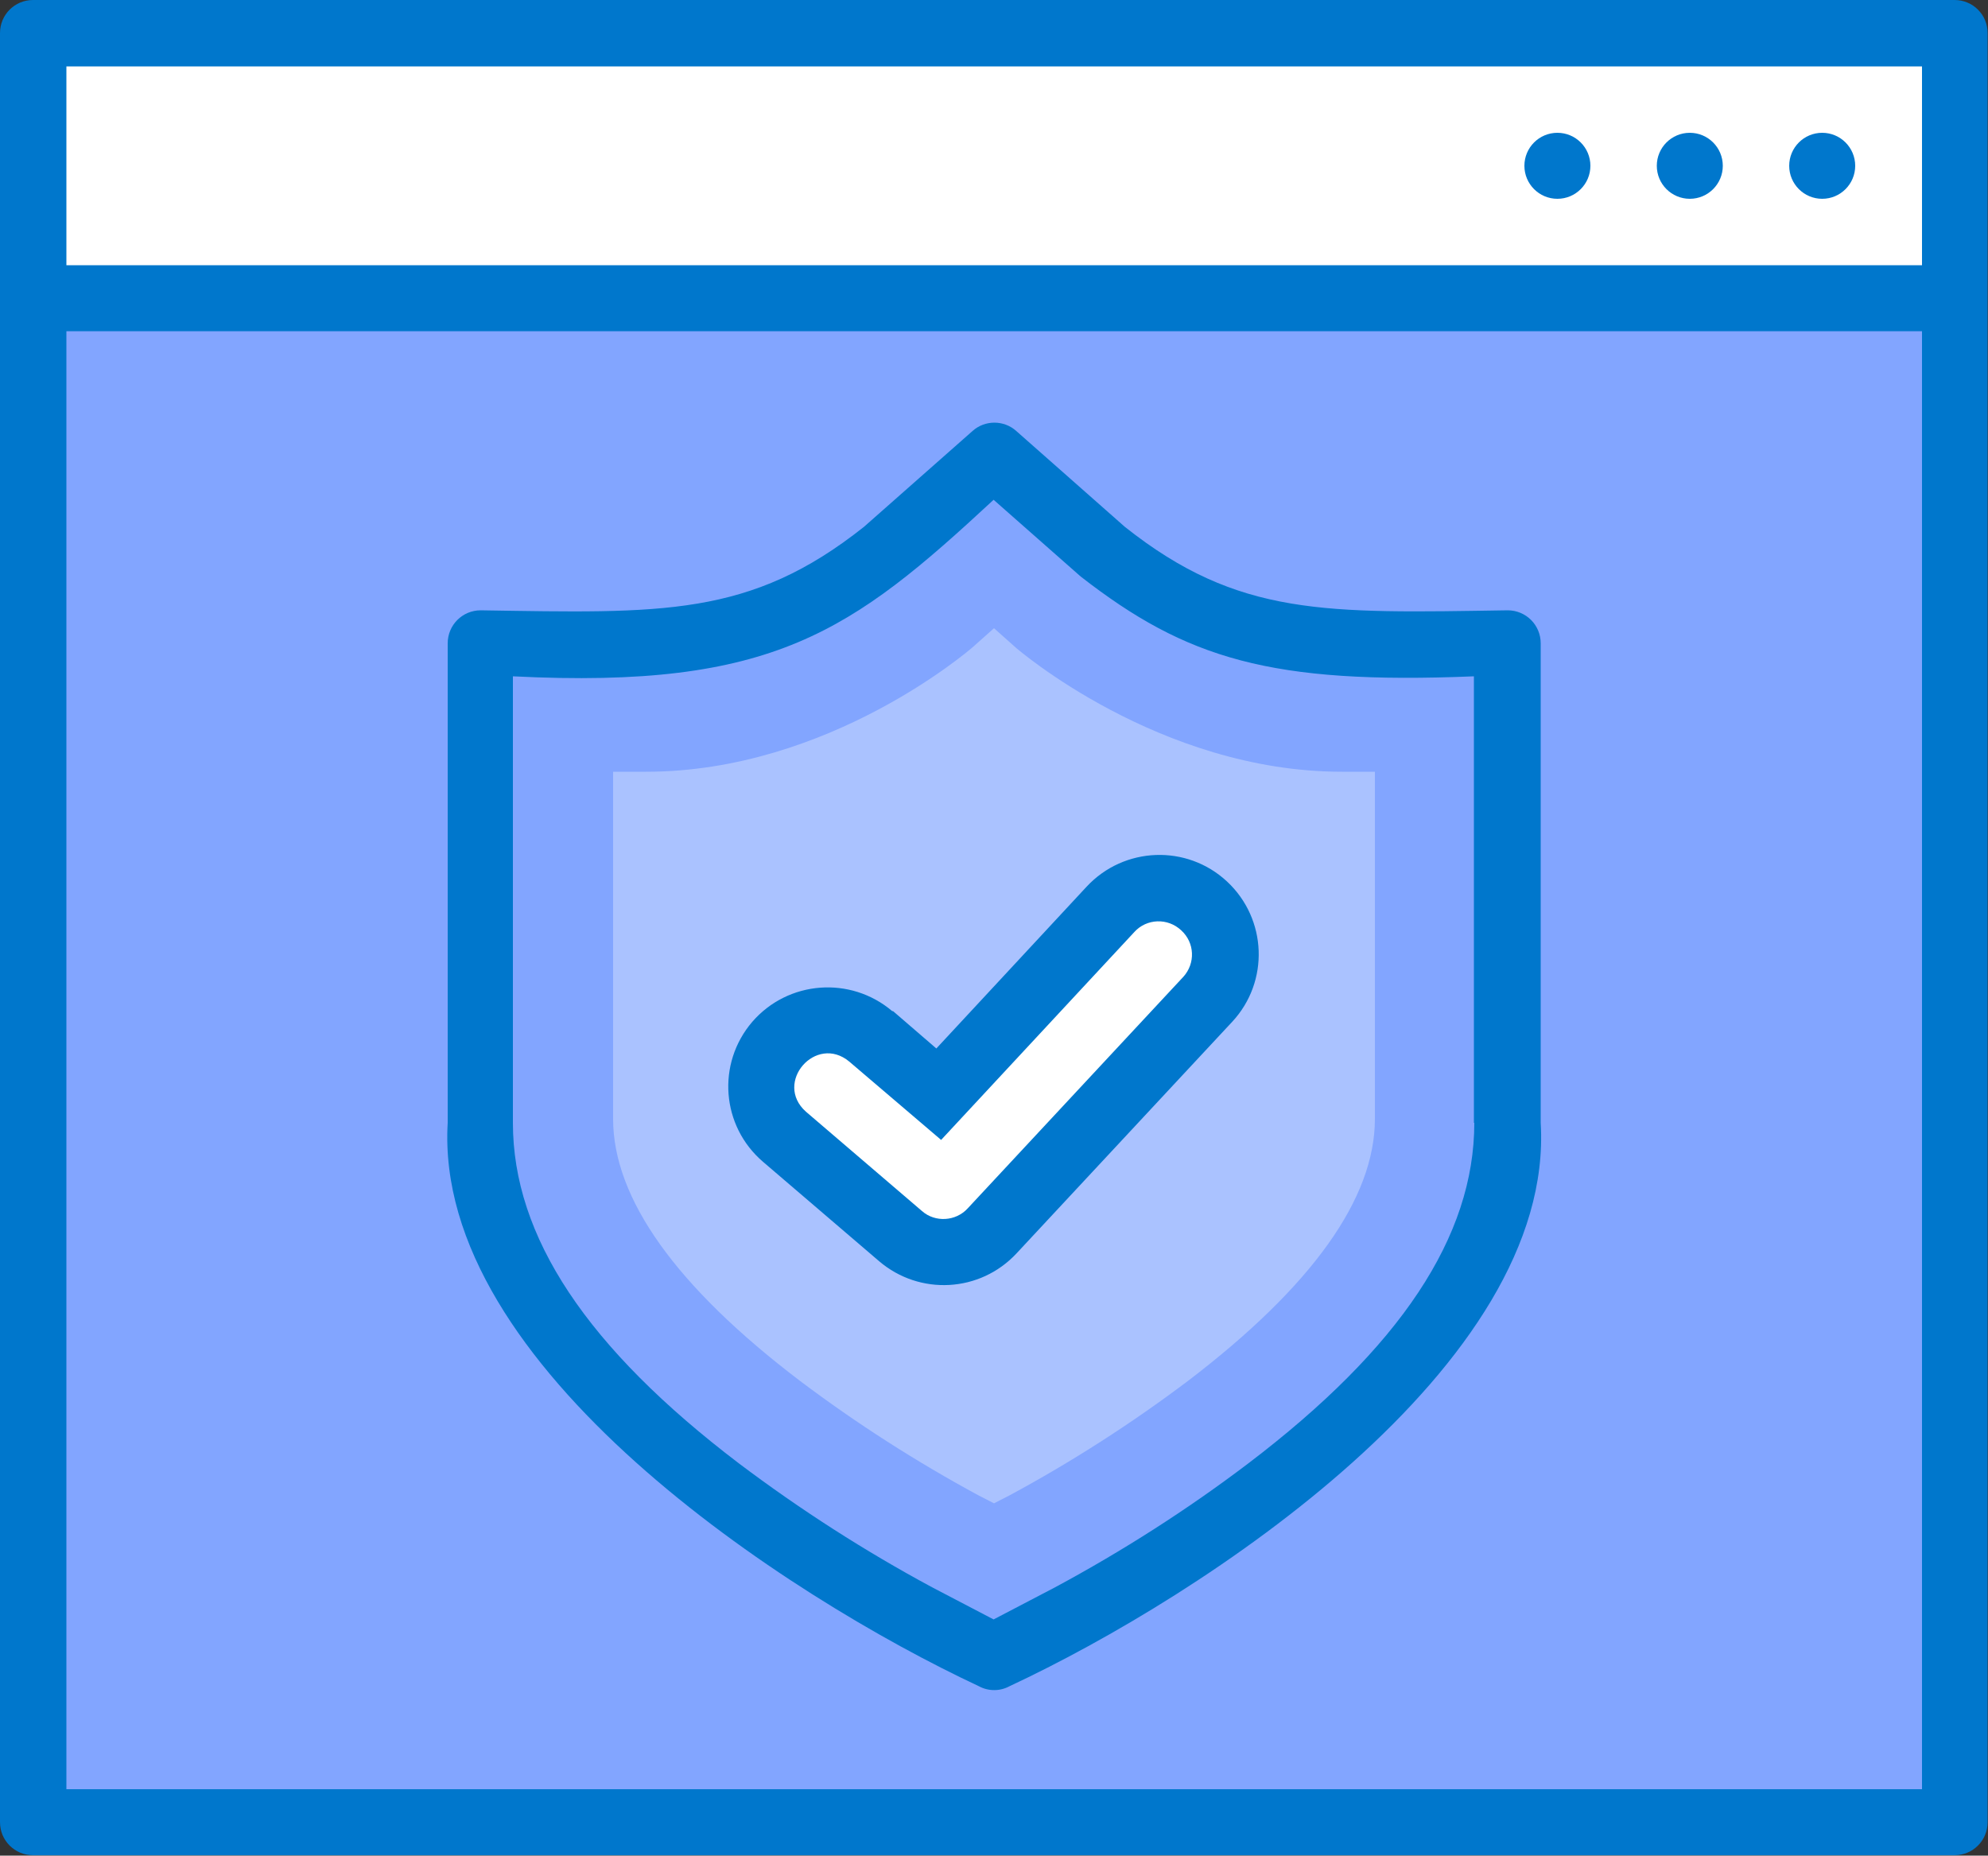 <?xml version="1.0" encoding="UTF-8"?>
<svg xmlns="http://www.w3.org/2000/svg" id="Layer_2" data-name="Layer 2" viewBox="0 0 50 46.67">
  <rect x="0" y="0" width="50" height="46.67" fill="#333333" stroke="none"/>
  <defs>
    <style>
      .cls-1 {
        fill: #07c;
      }

      .cls-1, .cls-2, .cls-3, .cls-4 {
        stroke-width: 0px;
      }

      .cls-2 {
        fill: #fff;
      }

      .cls-3 {
        fill: #aac2ff;
      }

      .cls-4 {
        fill: #82a5ff;
      }
    </style>
  </defs>
  <g id="Layer_1-2" data-name="Layer 1">
    <g>
      <path class="cls-4" d="M.83.83h48.33v45H.83V.83Z"></path>
      <path class="cls-2" d="M.83.83h48.33v6.67H.83V.83Z"></path>
      <path class="cls-4" d="M23.07,40.66c-1.73-.93-3.4-2-4.97-3.18-4.05-3.08-6.02-6.1-6.02-9.23v-12.06h4.17c3.19,0,5.86-2.18,6.01-2.3l2.74-2.42,2.74,2.42c.16.13,2.82,2.3,6.01,2.3h4.17v12.06c0,3.14-1.97,6.16-6.02,9.23-1.57,1.19-3.23,2.25-4.97,3.18l-1.93,1.01-1.93-1.01Z"></path>
      <path class="cls-3" d="M24.61,37.61c-1.57-.85-3.07-1.81-4.49-2.88-3.12-2.37-4.7-4.59-4.7-6.59v-8.73h.83c4.61,0,8.16-3.09,8.2-3.12l.55-.49.55.49s3.59,3.12,8.2,3.12h.83v8.73c0,2-1.58,4.21-4.7,6.59-1.42,1.07-2.93,2.04-4.49,2.88l-.39.2-.39-.2Z"></path>
      <path class="cls-2" d="M30.28,22.78c-.67-.63-1.73-.59-2.36.09l-4.33,4.65-1.7-1.45c-.7-.6-1.75-.52-2.35.18-.6.7-.52,1.75.18,2.35h0l2.92,2.5c.68.58,1.7.52,2.31-.13l5.42-5.82c.63-.67.59-1.72-.08-2.35,0,0,0,0,0,0h0Z"></path>
      <path class="cls-1" d="M49.17,0H.83c-.46,0-.83.37-.83.83v45c0,.46.37.83.83.83h48.33c.46,0,.83-.37.83-.83V.83c0-.46-.37-.83-.83-.83ZM1.67,1.67h46.67v5H1.67V1.67ZM1.67,45V8.33h46.67v36.67H1.67Z"></path>
      <circle class="cls-1" cx="42.5" cy="4.17" r=".83"></circle>
      <circle class="cls-1" cx="39.17" cy="4.17" r=".83"></circle>
      <circle class="cls-1" cx="45.83" cy="4.17" r=".83"></circle>
      <path class="cls-1" d="M37.92,15.35c-4.57.07-6.77.17-9.63-2.1l-2.73-2.41c-.31-.28-.79-.28-1.1,0l-2.73,2.41c-2.87,2.28-5.09,2.17-9.64,2.1-.46,0-.83.37-.83.83v12.06c-.36,6.13,8.51,11.9,13.36,14.17.24.13.53.13.77,0,4.86-2.27,13.73-8.05,13.36-14.17v-12.06c0-.46-.37-.83-.83-.83h0ZM37.08,28.24c0,2.86-1.86,5.66-5.69,8.57-1.53,1.16-3.16,2.2-4.85,3.11l-1.55.81-1.55-.81c-1.69-.91-3.31-1.95-4.85-3.11-3.83-2.91-5.69-5.71-5.69-8.57v-11.23c6.56.33,8.52-1.13,12.09-4.44l2.19,1.93c2.66,2.07,4.79,2.72,9.89,2.51v11.23Z"></path>
      <path class="cls-1" d="M22.44,25.43c-1.05-.89-2.62-.77-3.52.27-.9,1.05-.78,2.62.27,3.52,0,0,0,0,0,0l2.92,2.5c1.02.87,2.54.79,3.46-.2l5.42-5.82c.94-1.01.88-2.59-.13-3.53,0,0,0,0,0,0-1.01-.94-2.59-.88-3.53.13l-3.78,4.07-1.09-.94ZM28.53,23.44c.31-.34.84-.36,1.18-.04.34.31.36.83.05,1.17,0,0,0,0,0,0l-5.42,5.82c-.3.33-.82.36-1.15.07l-2.92-2.5c-.82-.73.25-1.96,1.09-1.26l2.31,1.97,4.87-5.24Z"></path>
    </g>
  </g>
</svg>

